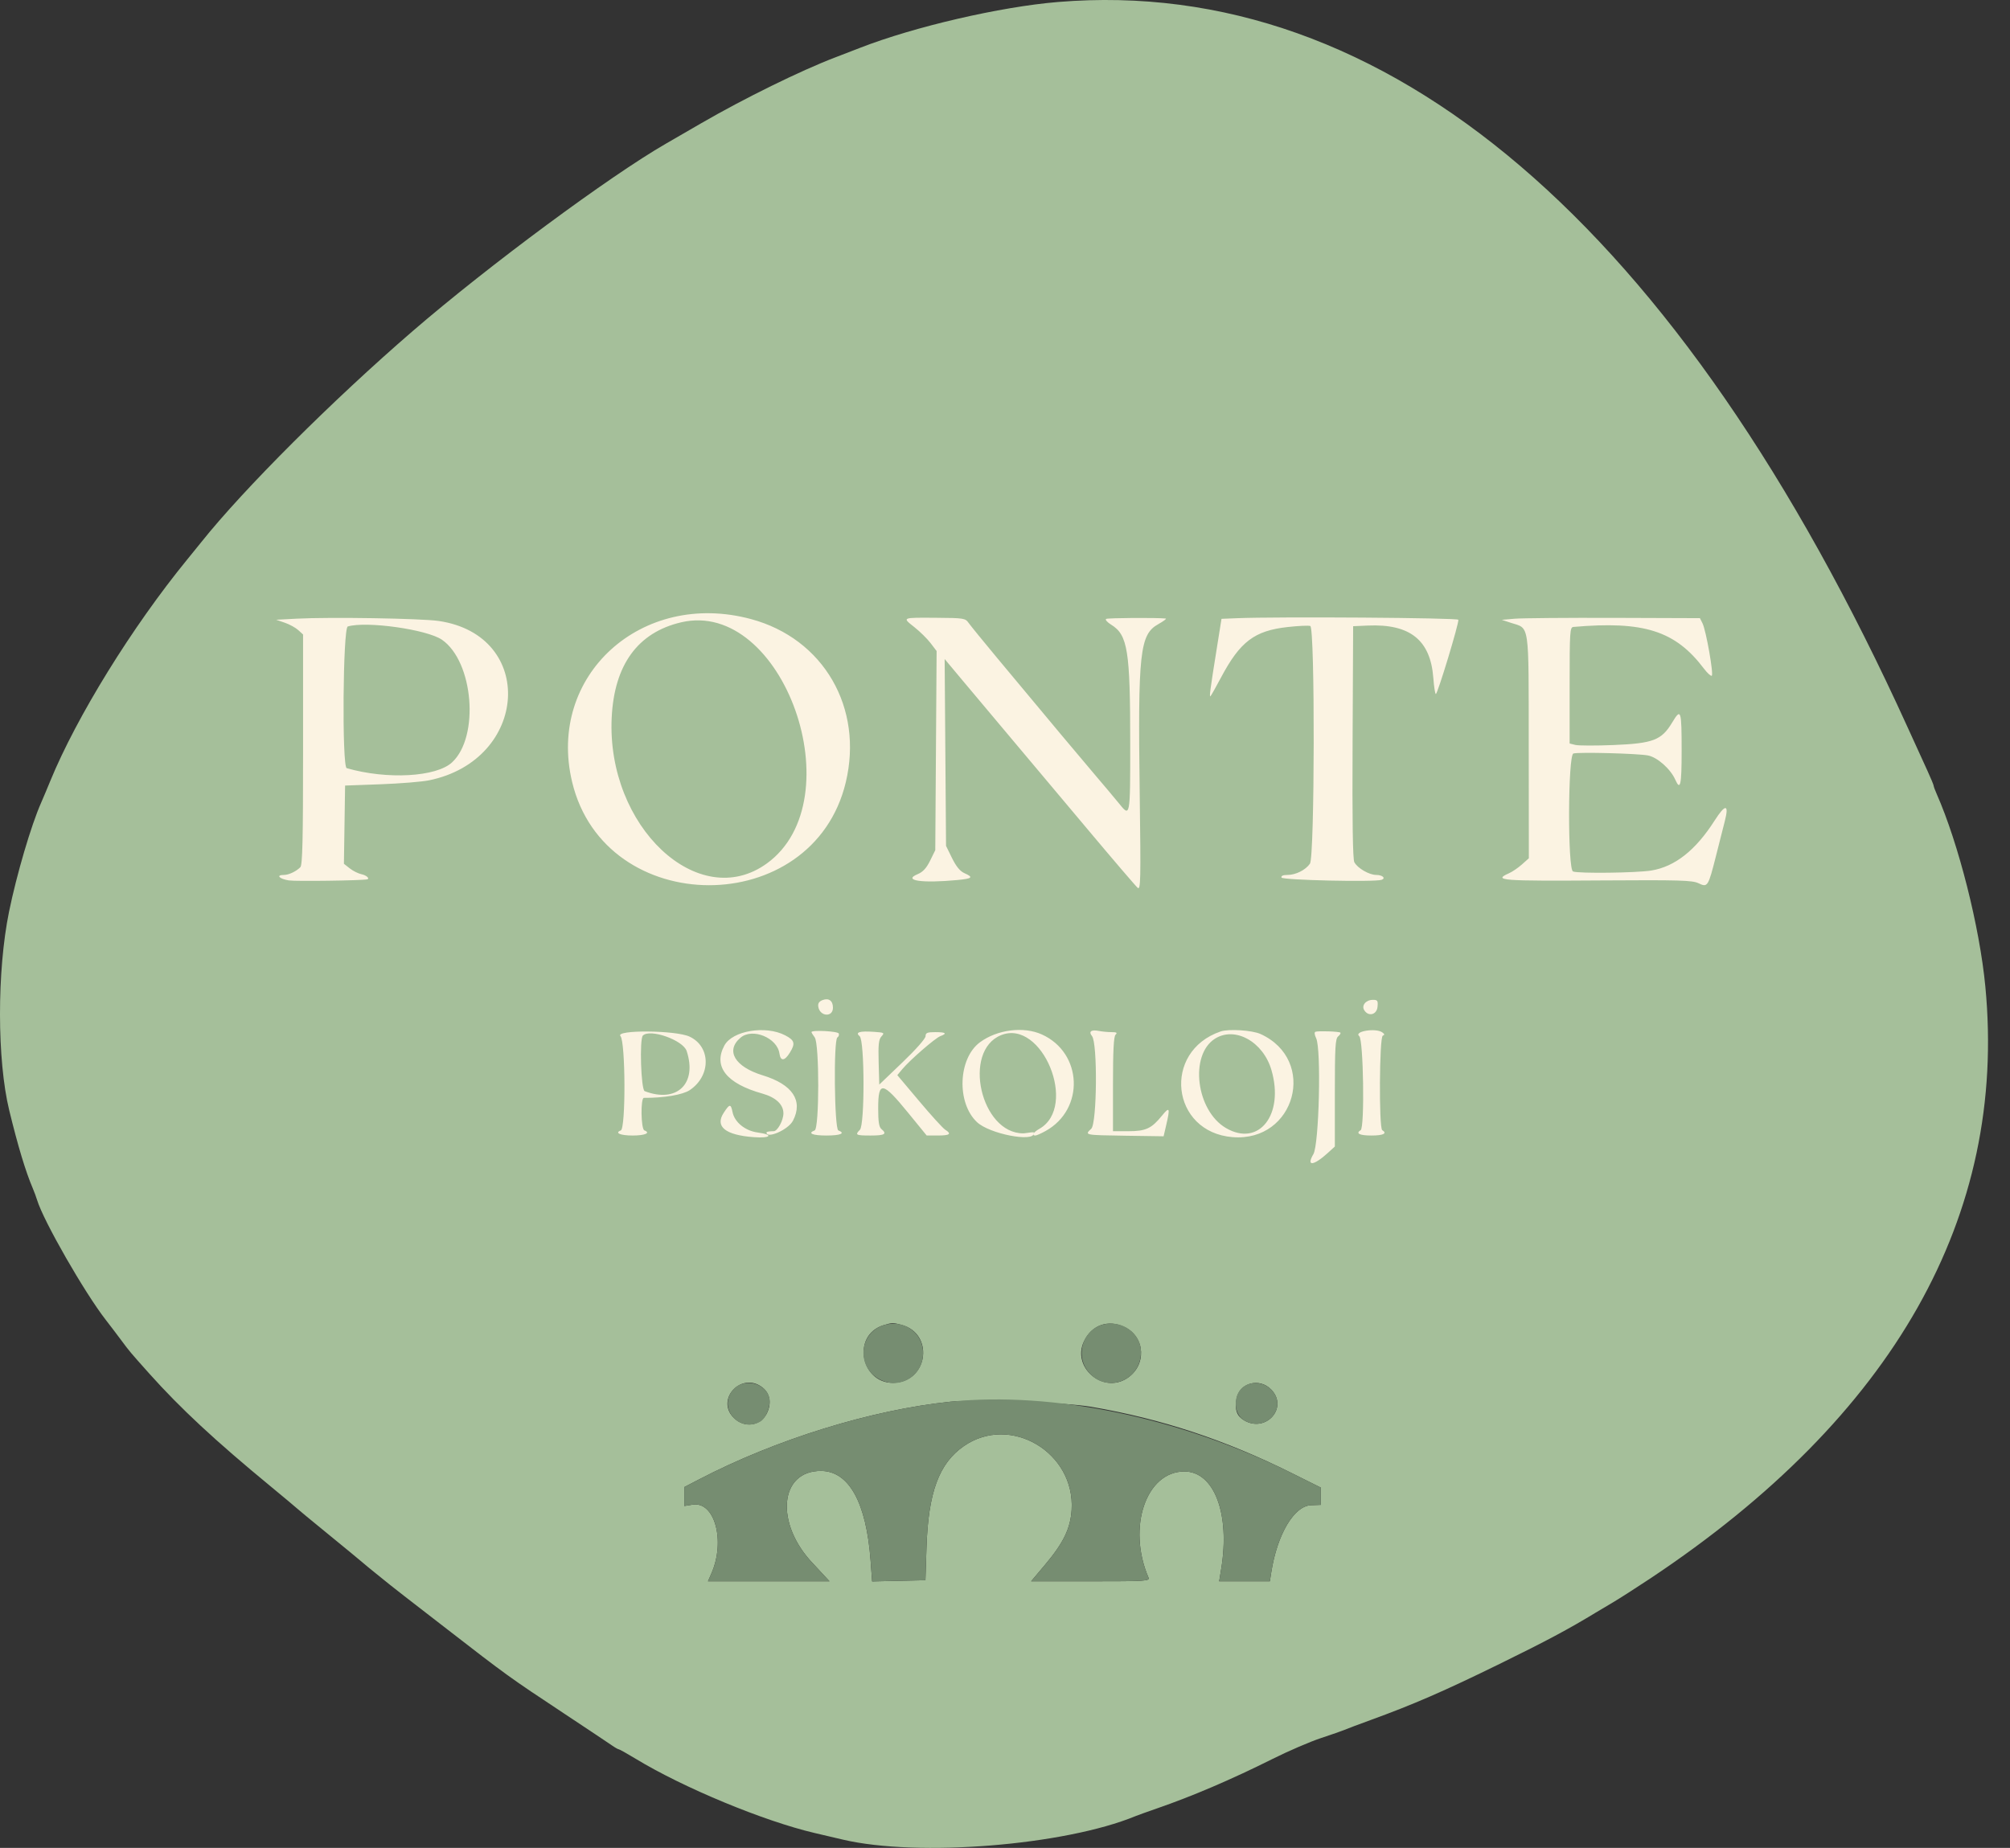 <svg width="87" height="80" viewBox="0 0 87 80" fill="none" xmlns="http://www.w3.org/2000/svg">
    <rect x="0" y="0" width="87" height="80" fill="#333333" stroke="none"/>
    <path d="M10.541 23.659H76.13V50.363H10.541V23.659Z" fill="#FBF3E2"/>
    <path fill-rule="evenodd" clip-rule="evenodd" d="M45.796 0.086C43.3 0.292 39.576 1.155 37.228 2.07C36.868 2.21 36.508 2.349 36.147 2.487C34.661 3.055 32.221 4.253 30.366 5.327C29.623 5.757 28.93 6.158 28.828 6.217C26.382 7.626 21.145 11.502 17.873 14.325C14.41 17.312 10.536 21.181 8.71 23.474C8.629 23.577 8.357 23.913 8.105 24.22C5.719 27.14 3.315 31.03 2.171 33.823C2.043 34.135 1.913 34.446 1.779 34.755C1.35 35.72 0.719 37.865 0.391 39.472C-0.134 42.045 -0.13 45.893 0.4 48.072C0.779 49.628 1.106 50.712 1.418 51.444C1.483 51.598 1.569 51.828 1.607 51.956C1.881 52.858 3.66 55.963 4.584 57.149C4.813 57.445 5.04 57.743 5.263 58.043C5.596 58.494 5.638 58.544 6.467 59.472C7.811 60.974 9.305 62.364 11.72 64.354C12.31 64.841 12.813 65.262 12.839 65.29C12.865 65.319 13.473 65.821 14.191 66.407C14.909 66.993 15.58 67.545 15.682 67.635C15.785 67.725 16.058 67.95 16.288 68.134C16.519 68.319 16.792 68.539 16.894 68.623C16.997 68.707 17.274 68.925 17.511 69.107C17.748 69.289 18.566 69.922 19.329 70.514C21.932 72.532 22.05 72.618 24.408 74.178C25.403 74.837 26.331 75.456 26.47 75.553C26.609 75.651 26.748 75.731 26.78 75.731C26.811 75.731 27.144 75.917 27.521 76.146C29.585 77.4 33.063 78.841 35.261 79.356L36.486 79.643C39.729 80.405 46.078 79.894 49.153 78.624C49.255 78.582 49.675 78.431 50.085 78.289C51.609 77.763 53.314 77.033 55.073 76.153C55.765 75.807 56.709 75.4 57.171 75.248C57.632 75.096 58.093 74.935 58.196 74.89C58.298 74.845 58.802 74.656 59.315 74.469C61.184 73.789 62.51 73.212 64.909 72.035C66.933 71.043 67.888 70.533 69.073 69.812C69.158 69.76 69.473 69.573 69.772 69.397C70.071 69.221 70.82 68.742 71.435 68.333C81.975 61.32 86.883 52.648 85.933 42.713C85.687 40.131 84.774 36.519 83.825 34.368C83.753 34.207 83.695 34.048 83.695 34.015C83.695 33.982 83.575 33.694 83.43 33.376C83.284 33.058 82.897 32.21 82.571 31.492C72.686 9.737 60.011 -1.088 45.796 0.086ZM32.511 26.803C35.648 27.65 37.381 30.64 36.608 33.87C35.184 39.818 26.184 39.804 24.763 33.851C23.664 29.253 27.765 25.522 32.511 26.803ZM18.992 26.884C23.215 27.506 22.887 32.898 18.573 33.782C18.265 33.845 17.321 33.922 16.475 33.953L14.937 34.009L14.886 37.396L15.142 37.597C15.282 37.708 15.514 37.822 15.656 37.85C15.858 37.891 16.021 38.042 15.892 38.07C15.65 38.122 12.807 38.161 12.508 38.116C12.09 38.053 11.927 37.879 12.286 37.879C12.496 37.879 12.814 37.73 13 37.544C13.093 37.451 13.118 36.349 13.118 32.447V27.469L12.909 27.278C12.793 27.173 12.531 27.029 12.326 26.959L11.953 26.831L12.839 26.784C14.28 26.708 18.236 26.772 18.992 26.884ZM41.921 26.962C42.001 27.077 42.55 27.75 43.139 28.459C45.435 31.218 46.849 32.908 47.474 33.64C47.8 34.02 48.121 34.403 48.439 34.789C48.92 35.385 48.92 35.388 48.92 32.198C48.92 28.156 48.813 27.489 48.096 27.045C47.924 26.938 47.826 26.826 47.877 26.795C47.95 26.749 50.072 26.736 50.458 26.778C50.509 26.784 50.362 26.894 50.132 27.023C49.334 27.468 49.249 28.244 49.331 34.371C49.381 38.135 49.372 38.543 49.243 38.436C49.164 38.37 48.181 37.221 47.059 35.883C45.937 34.545 44.401 32.716 43.645 31.819C42.956 31 42.267 30.18 41.58 29.359L40.888 28.531L40.948 36.62L41.208 37.15C41.387 37.514 41.555 37.718 41.744 37.802C42.147 37.98 42.089 38.037 41.438 38.099C39.903 38.245 39.059 38.121 39.719 37.845C39.947 37.75 40.098 37.586 40.259 37.26L40.482 36.806L40.54 28.185L40.278 27.841C40.134 27.652 39.817 27.34 39.574 27.148C39.04 26.726 39.019 26.735 40.547 26.746C41.707 26.754 41.783 26.766 41.921 26.962ZM63.122 26.831C63.163 26.947 62.226 30.044 62.148 30.046C62.117 30.046 62.068 29.731 62.039 29.345C61.915 27.71 61.031 27.003 59.209 27.082L58.569 27.11L58.545 32.126C58.528 35.562 58.552 37.201 58.621 37.329C58.758 37.585 59.262 37.878 59.566 37.878C59.836 37.879 59.993 38.018 59.804 38.089C59.522 38.194 55.506 38.105 55.468 37.992C55.444 37.919 55.533 37.879 55.722 37.879C56.083 37.879 56.506 37.668 56.699 37.392C56.906 37.096 56.921 27.181 56.714 27.101C56.642 27.074 56.201 27.094 55.733 27.146C54.298 27.306 53.678 27.775 52.855 29.322C52.629 29.747 52.422 30.115 52.394 30.14C52.336 30.194 52.379 29.864 52.667 28.07L52.871 26.791L53.529 26.764C55.308 26.691 63.091 26.745 63.122 26.831ZM73.691 26.986C73.844 27.291 74.18 29.2 74.091 29.255C74.052 29.279 73.901 29.142 73.756 28.951C72.517 27.309 71.156 26.875 68.102 27.142C67.951 27.156 67.939 27.344 67.939 29.672V32.188L68.187 32.25C68.323 32.284 69.066 32.286 69.837 32.255C71.557 32.184 71.918 32.046 72.38 31.276C72.759 30.646 72.787 30.73 72.787 32.52C72.787 33.998 72.731 34.249 72.513 33.756C72.307 33.291 71.738 32.785 71.331 32.706C70.891 32.62 68.33 32.553 68.102 32.621C67.864 32.692 67.849 37.638 68.086 37.729C68.329 37.822 70.83 37.791 71.47 37.688C72.496 37.521 73.392 36.814 74.214 35.525C74.68 34.795 74.848 34.803 74.656 35.548C74.609 35.727 74.439 36.398 74.278 37.04C73.934 38.4 73.916 38.429 73.51 38.235C73.247 38.11 72.682 38.094 69.337 38.116C64.966 38.146 64.609 38.119 65.312 37.807C65.457 37.743 65.71 37.571 65.875 37.424L66.174 37.157L66.169 32.324C66.164 26.853 66.219 27.232 65.395 26.963L65.002 26.834L65.561 26.786C65.869 26.759 67.799 26.743 69.85 26.749L73.579 26.762L73.691 26.986ZM29.481 26.942C27.604 27.382 26.586 28.782 26.476 31.073C26.251 35.782 30.231 39.523 33.19 37.383C36.999 34.627 33.901 25.907 29.481 26.942ZM15.053 27.122C14.842 27.185 14.796 33.196 15.007 33.256C16.75 33.758 18.881 33.64 19.567 33.005C20.762 31.897 20.496 28.644 19.132 27.698C18.488 27.251 15.859 26.88 15.053 27.122ZM36.053 43.627C36.053 44.055 35.482 44.012 35.418 43.579C35.397 43.439 35.453 43.353 35.604 43.296C35.875 43.194 36.053 43.325 36.053 43.627ZM59.624 43.589C59.591 43.933 59.233 44.025 59.051 43.737C58.919 43.529 59.121 43.286 59.425 43.286C59.626 43.286 59.649 43.322 59.624 43.589ZM33.986 44.823C34.397 45.037 34.434 45.174 34.188 45.572C33.96 45.94 33.786 45.955 33.737 45.609C33.642 44.929 32.57 44.49 32.057 44.921C31.388 45.484 31.801 46.185 33.019 46.556C34.302 46.948 34.771 47.651 34.324 48.516C34.115 48.919 33.177 49.315 33.177 49.03C33.177 48.978 33.412 48.973 33.487 48.973C33.655 48.973 33.909 48.506 33.909 48.198C33.909 47.816 33.579 47.507 32.998 47.344C31.444 46.91 30.862 46.175 31.353 45.264C31.7 44.62 33.135 44.38 33.986 44.823ZM36.307 44.746C36.316 44.777 36.315 44.81 36.303 44.84C36.292 44.871 36.272 44.897 36.245 44.914C36.074 45.02 36.114 48.873 36.286 48.939C36.609 49.063 36.384 49.16 35.774 49.16C35.164 49.16 34.939 49.063 35.261 48.939C35.466 48.861 35.469 45.183 35.264 44.912C35.189 44.812 35.126 44.71 35.124 44.684C35.118 44.582 36.272 44.642 36.307 44.746ZM38.154 44.868C38.033 45.001 38.01 45.217 38.031 45.994L38.058 46.955L39.06 45.995C39.639 45.441 40.062 44.961 40.062 44.86C40.062 44.714 40.133 44.684 40.482 44.684C40.94 44.684 41.013 44.742 40.701 44.858C40.479 44.94 39.383 45.893 39.051 46.291L38.839 46.546L39.786 47.671C40.306 48.29 40.813 48.846 40.91 48.907C41.202 49.089 41.116 49.16 40.599 49.159L40.109 49.158L39.317 48.187C38.194 46.809 38.011 46.782 38.011 47.988C38.011 48.564 38.047 48.794 38.151 48.88C38.408 49.093 38.296 49.16 37.685 49.16C37.043 49.16 36.997 49.135 37.219 48.913C37.434 48.699 37.425 45.042 37.21 44.863C37.002 44.691 37.204 44.628 37.827 44.671C38.276 44.702 38.294 44.713 38.154 44.868ZM45.097 44.785C46.862 45.584 46.956 48.023 45.257 48.964C45.063 49.072 44.864 49.16 44.814 49.16C44.642 49.16 44.727 49.019 44.99 48.869C46.675 47.911 45.106 44.089 43.325 44.817C41.643 45.504 42.449 49.066 44.287 49.066C44.425 49.066 44.858 48.957 44.741 49.074C44.741 49.451 42.836 49.097 42.286 48.579C41.398 47.743 41.47 45.822 42.416 45.123C43.164 44.571 44.305 44.427 45.097 44.785ZM48.111 44.684C48.334 44.684 48.373 44.709 48.285 44.796C48.205 44.877 48.174 45.484 48.174 46.941V48.973H48.835C49.595 48.973 49.84 48.86 50.295 48.3C50.629 47.889 50.655 47.953 50.472 48.733L50.365 49.193L48.733 49.169C46.924 49.142 46.936 49.144 47.233 48.867C47.483 48.635 47.511 45.149 47.265 44.853C47.107 44.663 47.233 44.566 47.555 44.631C47.703 44.66 47.953 44.684 48.111 44.684ZM54.56 44.765C57.033 45.893 56.071 49.448 53.351 49.23C50.685 49.016 50.291 45.52 52.835 44.654C53.18 44.536 54.203 44.602 54.56 44.765ZM58.016 44.706C58.041 44.731 57.997 44.804 57.919 44.869C57.798 44.969 57.777 45.343 57.777 47.312V49.636L57.488 49.9C56.854 50.479 56.526 50.513 56.848 49.967C57.095 49.548 57.194 45.413 56.968 44.948C56.895 44.797 56.883 44.687 56.938 44.668C57.073 44.623 57.964 44.654 58.016 44.706ZM59.828 44.693C59.933 44.767 59.939 44.804 59.851 44.839C59.703 44.899 59.681 48.836 59.828 48.927C60.058 49.069 59.877 49.16 59.361 49.16C58.846 49.16 58.665 49.069 58.895 48.927C59.073 48.817 59.015 45.009 58.834 44.859C58.584 44.652 59.543 44.492 59.828 44.693ZM29.847 44.878C30.776 45.315 30.778 46.578 29.851 47.197C29.548 47.398 28.726 47.536 27.871 47.529C27.721 47.527 27.741 48.88 27.891 48.938C28.177 49.047 27.919 49.16 27.383 49.16C26.85 49.16 26.589 49.047 26.871 48.939C27.09 48.855 27.076 45.099 26.856 44.855C26.605 44.578 29.253 44.598 29.847 44.878ZM27.826 44.832C27.674 44.984 27.745 47.178 27.904 47.239C29.294 47.772 30.189 46.916 29.721 45.501C29.566 45.029 28.132 44.523 27.826 44.832ZM52.584 44.971C51.476 45.681 51.773 48.079 53.062 48.835C54.487 49.67 55.595 48.259 55.033 46.326C54.675 45.094 53.45 44.417 52.584 44.971ZM31.706 48.143C31.794 48.584 32.254 48.958 32.798 49.03C33.502 49.123 33.364 49.286 32.627 49.231C31.396 49.141 30.938 48.772 31.322 48.181C31.58 47.782 31.633 47.777 31.706 48.143ZM39.042 57.364C40.39 57.738 40.201 59.701 38.802 59.858C37.286 60.029 36.8 57.803 38.258 57.367C38.619 57.258 38.661 57.258 39.042 57.364ZM48.682 57.455C49.581 57.891 49.636 59.117 48.78 59.671C47.734 60.349 46.385 59.193 46.916 58.074C47.256 57.358 47.967 57.109 48.682 57.455ZM33.004 60.069C33.315 60.314 33.397 60.707 33.223 61.123C32.97 61.729 32.235 61.858 31.758 61.38C30.954 60.577 32.107 59.363 33.004 60.069ZM55.027 60.162C55.775 60.942 54.792 62.048 53.848 61.49C53.536 61.306 53.441 61.042 53.518 60.571C53.632 59.867 54.515 59.627 55.027 60.162ZM47.231 60.905C50.295 61.432 53.021 62.333 55.912 63.775L57.171 64.403V65.149L56.751 65.164C56.015 65.191 55.287 66.413 55.026 68.062L54.963 68.459H52.77L52.858 67.922C53.25 65.541 52.556 63.704 51.264 63.704C49.603 63.704 48.782 66.127 49.709 68.295C49.774 68.448 49.62 68.459 47.204 68.459H44.63L45.239 67.736C46.032 66.794 46.334 66.169 46.384 65.364C46.538 62.875 43.732 61.214 41.722 62.603C40.641 63.351 40.178 64.609 40.101 67.013L40.056 68.412L37.749 68.464L37.682 67.552C37.496 65.055 36.751 63.699 35.555 63.681C33.722 63.653 33.526 65.976 35.214 67.715C35.24 67.741 35.406 67.92 35.582 68.111L35.904 68.459H30.643L30.796 68.109C31.406 66.708 30.934 64.988 29.981 65.14L29.621 65.198V64.379L30.25 64.052C33.589 62.312 37.705 61.039 41.135 60.684C42.227 60.572 46.111 60.712 47.231 60.905Z" fill="#A5BF9A"/>
    <path fill-rule="evenodd" clip-rule="evenodd" d="M38.258 57.367C37.193 57.686 37.053 59.145 38.033 59.696C38.981 60.229 40.066 59.502 39.944 58.416C39.854 57.618 39.063 57.125 38.258 57.367ZM47.754 57.339C46.904 57.552 46.537 58.595 47.056 59.324C47.8 60.368 49.386 59.828 49.386 58.53C49.386 57.729 48.571 57.134 47.754 57.339ZM31.727 60.168C31.061 60.958 31.98 62.043 32.898 61.552C33.155 61.414 33.374 60.858 33.301 60.525C33.155 59.858 32.174 59.636 31.727 60.168ZM53.786 60.066C53.361 60.42 53.397 61.224 53.848 61.49C54.793 62.048 55.775 60.942 55.027 60.162C54.7 59.821 54.133 59.777 53.786 60.066ZM41.135 60.684C37.705 61.039 33.589 62.312 30.25 64.052L29.621 64.379V65.198L29.981 65.14C30.934 64.987 31.406 66.708 30.796 68.109L30.644 68.459H35.904L35.582 68.111C35.46 67.978 35.337 67.846 35.214 67.715C33.526 65.976 33.722 63.653 35.555 63.681C36.751 63.699 37.496 65.055 37.682 67.552L37.749 68.464L40.056 68.412L40.101 67.013C40.178 64.609 40.641 63.351 41.722 62.603C43.732 61.214 46.538 62.875 46.384 65.364C46.334 66.169 46.032 66.794 45.239 67.736L44.63 68.459H47.204C49.62 68.459 49.774 68.448 49.709 68.295C48.782 66.127 49.603 63.704 51.264 63.704C52.556 63.704 53.25 65.541 52.858 67.922L52.77 68.459H54.963L55.026 68.062C55.287 66.413 56.015 65.191 56.751 65.164L57.171 65.149V64.403L55.912 63.775C51.111 61.381 45.585 60.225 41.135 60.684Z" fill="#768D71"/>
    </svg>
    